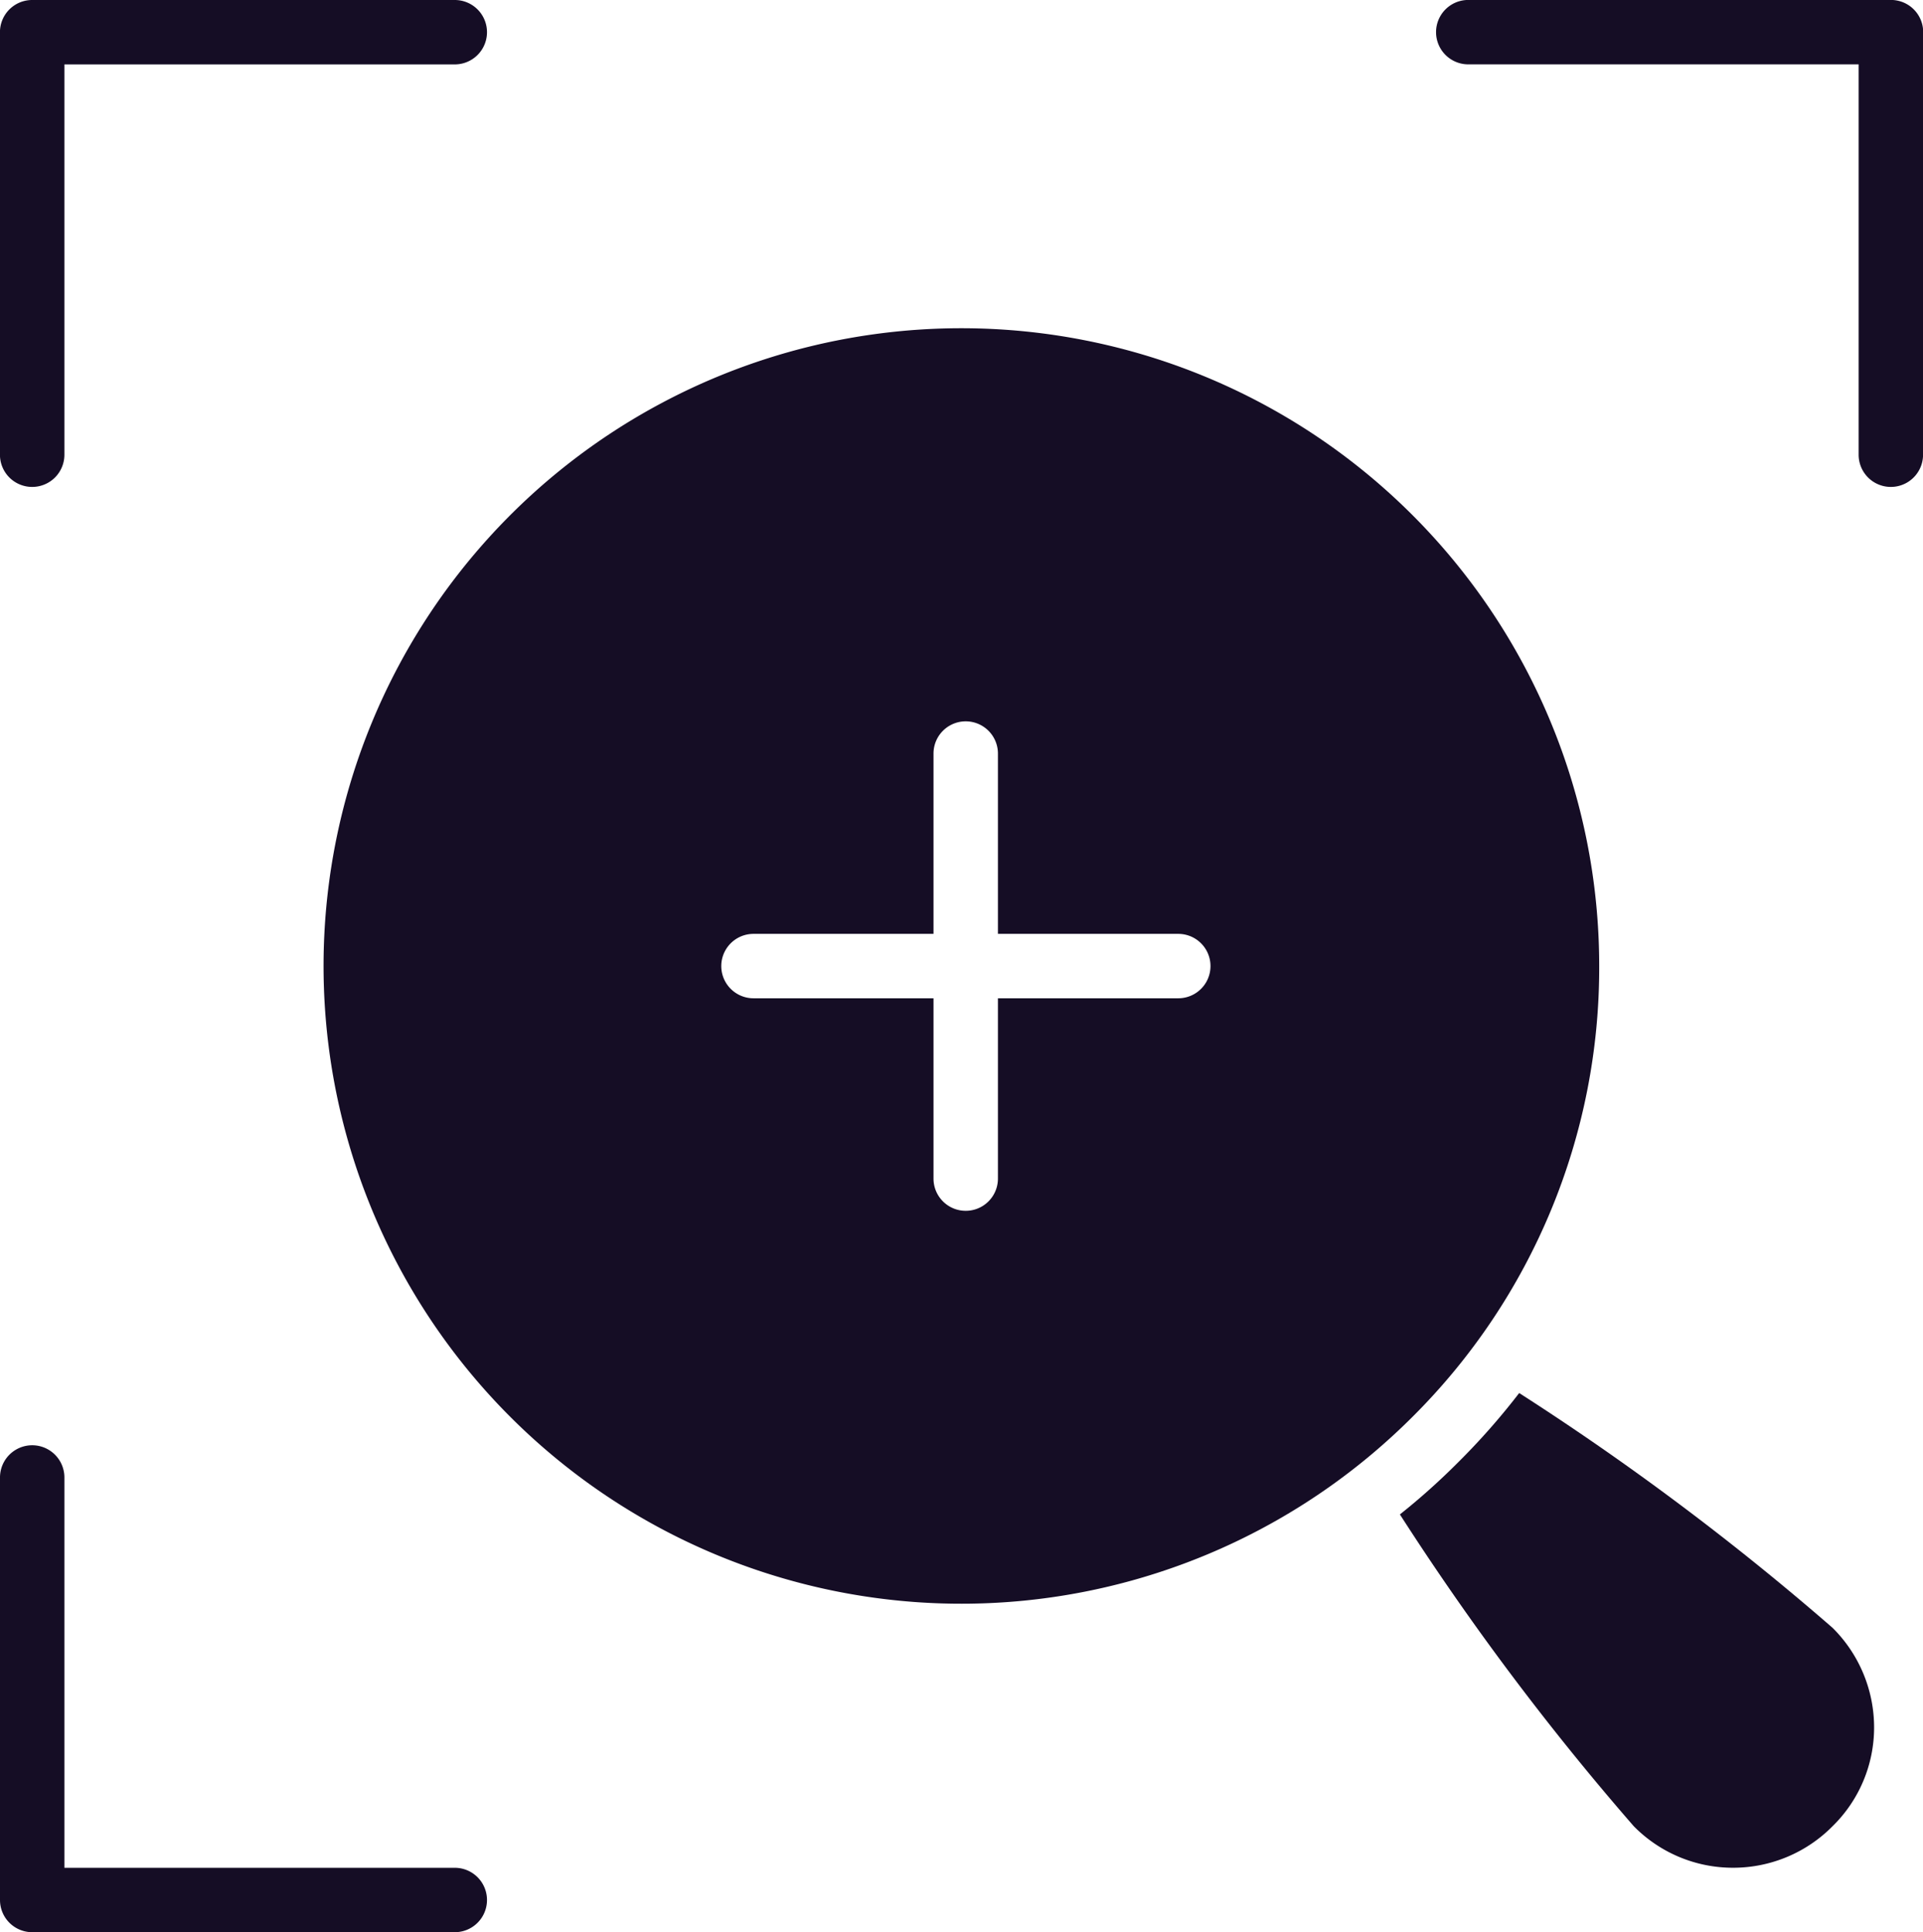 <svg id="Groupe_2414" data-name="Groupe 2414" xmlns="http://www.w3.org/2000/svg" xmlns:xlink="http://www.w3.org/1999/xlink" width="40.783" height="40.983" viewBox="0 0 40.783 40.983">
  <defs>
    <clipPath id="clip-path">
      <rect id="Rectangle_1151" data-name="Rectangle 1151" width="40.783" height="40.983" fill="#150d25"/>
    </clipPath>
  </defs>
  <g id="Groupe_1801" data-name="Groupe 1801" clip-path="url(#clip-path)">
    <path id="Tracé_3714" data-name="Tracé 3714" d="M42.762,29.462A13.527,13.527,0,1,0,38.8,39.025a13.432,13.432,0,0,0,3.962-9.562m-8.927.683H30.01V33.97a.683.683,0,1,1-1.366,0V30.145H24.826a.683.683,0,1,1,0-1.366h3.818V24.954a.683.683,0,1,1,1.366,0v3.825h3.825a.683.683,0,0,1,0,1.366" transform="translate(-8.846 -8.971)" fill="#150d25"/>
    <path id="Tracé_3715" data-name="Tracé 3715" d="M75,77.662a2.962,2.962,0,0,0,2.1-.881,2.93,2.93,0,0,0,.881-2.09,2.977,2.977,0,0,0-.881-2.118,57.192,57.192,0,0,0-6.646-4.98,14.706,14.706,0,0,1-1.3,1.475,14.358,14.358,0,0,1-1.23,1.1,56.938,56.938,0,0,0,4.959,6.612A2.949,2.949,0,0,0,75,77.662Z" transform="translate(-38.235 -38.046)" fill="#150d25"/>
    <path id="Tracé_3716" data-name="Tracé 3716" d="M.684,10.328a.683.683,0,0,0,.683-.683V1.366H9.646A.683.683,0,0,0,9.646,0H.684A.683.683,0,0,0,0,.683V9.645a.683.683,0,0,0,.683.683Z" transform="translate(-0.001 0)" fill="#150d25"/>
    <path id="Tracé_3717" data-name="Tracé 3717" d="M80,9.646V.685A.683.683,0,0,0,79.314,0H70.352a.683.683,0,1,0,0,1.366h8.279V9.646a.683.683,0,1,0,1.366,0Z" transform="translate(-39.213 -0.001)" fill="#150d25"/>
    <path id="Tracé_3718" data-name="Tracé 3718" d="M.683,80.453H9.645a.683.683,0,0,0,0-1.366H1.366V70.808a.683.683,0,1,0-1.366,0V79.77a.683.683,0,0,0,.683.683Z" transform="translate(0 -39.47)" fill="#150d25"/>
  </g>
</svg>
